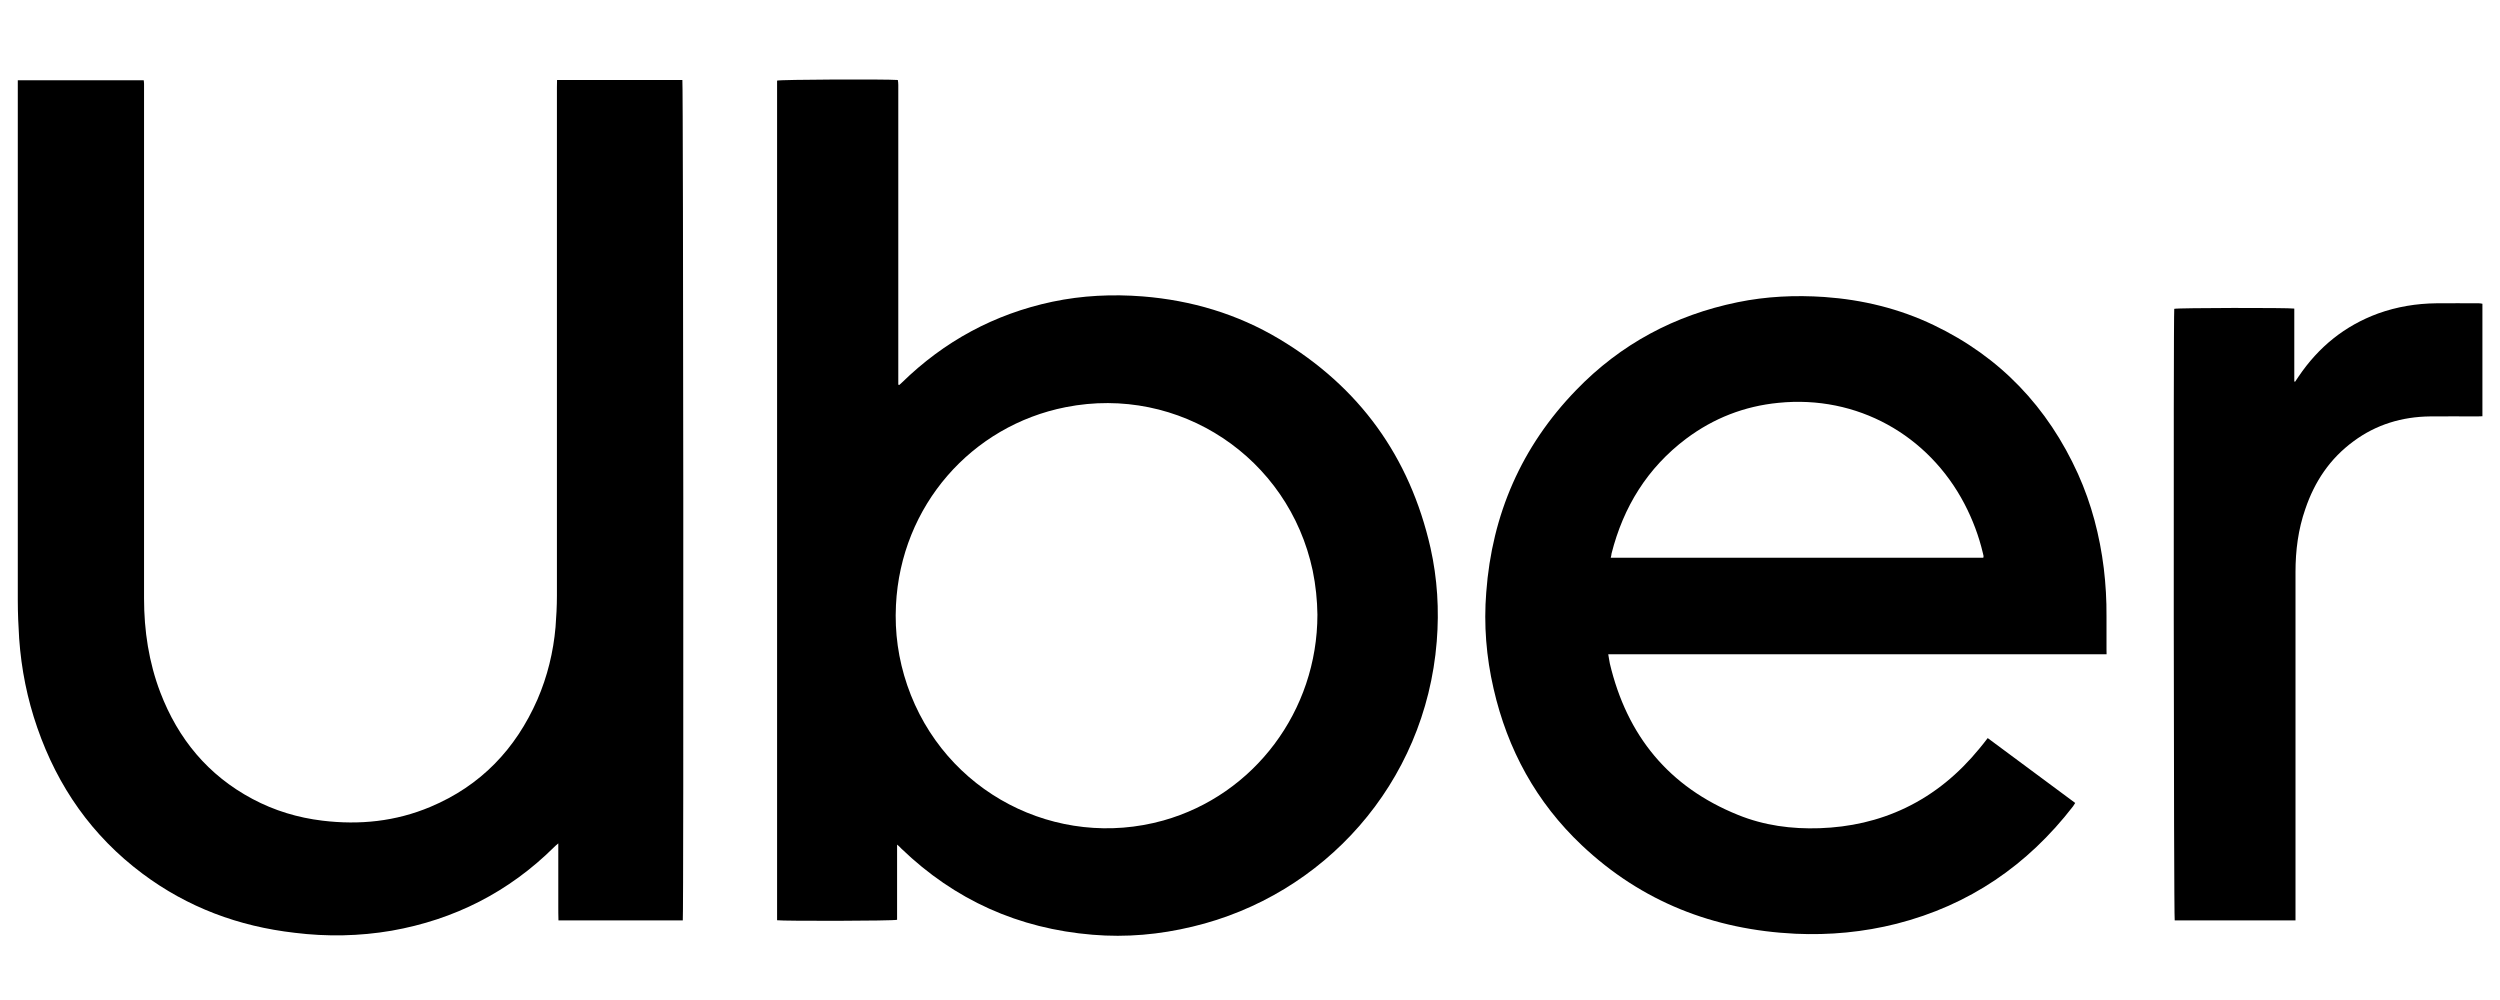 <?xml version="1.0" encoding="utf-8"?>
<!-- Generator: Adobe Illustrator 16.0.0, SVG Export Plug-In . SVG Version: 6.00 Build 0)  -->
<!DOCTYPE svg PUBLIC "-//W3C//DTD SVG 1.1//EN" "http://www.w3.org/Graphics/SVG/1.1/DTD/svg11.dtd">
<svg version="1.1" id="Capa_1" xmlns="http://www.w3.org/2000/svg" xmlns:xlink="http://www.w3.org/1999/xlink" x="0px" y="0px"
	 width="60px" height="24px" viewBox="206.167 0 60 24" enable-background="new 206.167 0 60 24" xml:space="preserve">
<g>
	<path d="M219.536,1.92c1.012,0,2.01,0,3.008,0c0.022,0.082,0.033,20.004,0.01,20.169c-0.989,0-1.978,0-2.984,0
		c-0.004-0.117-0.004-0.236-0.004-0.353c0-0.123,0-0.253,0-0.374c0-0.124,0-0.241,0-0.364s0-0.251,0-0.374
		c0-0.117,0-0.237,0-0.383c-0.049,0.041-0.078,0.066-0.101,0.09c-1.088,1.077-2.393,1.74-3.901,2.006
		c-0.771,0.132-1.552,0.146-2.325,0.05c-1.343-0.154-2.569-0.608-3.656-1.422c-1.207-0.904-2.029-2.081-2.521-3.5
		c-0.241-0.694-0.383-1.403-0.435-2.138c-0.019-0.307-0.033-0.61-0.033-0.916c0-4.11,0-8.22,0-12.324
		c0-0.052,0-0.104,0-0.161c1.013,0,2.015,0,3.022,0c0.004,0.027,0.008,0.057,0.008,0.086c0,0.031,0,0.065,0,0.102
		c0,4.081,0,8.162,0,12.248c0,0.773,0.115,1.533,0.39,2.255c0.429,1.121,1.148,1.991,2.213,2.558
		c0.525,0.28,1.088,0.45,1.678,0.521c0.893,0.108,1.759,0.019,2.591-0.331c1.207-0.506,2.048-1.387,2.569-2.576
		c0.24-0.555,0.383-1.141,0.435-1.74c0.019-0.251,0.033-0.498,0.033-0.749c0-4.066,0-8.132,0-12.201
		C219.536,2.04,219.536,1.987,219.536,1.92z"/>
	<path d="M227.697,20.27c0,0.619,0,1.213,0,1.805c-0.088,0.029-2.731,0.033-2.88,0.011c0-6.717,0-13.435,0-20.151
		c0.081-0.027,2.583-0.038,2.898-0.015c0.007,0.04,0.011,0.077,0.011,0.119c0,0.292,0,0.582,0,0.874
		c0,2.058,0,4.114,0,6.177c0,0.046,0,0.094,0,0.142c0.009,0.004,0.015,0.004,0.023,0.008
		c0.019-0.019,0.044-0.038,0.062-0.056c1.017-0.994,2.221-1.647,3.616-1.943c0.713-0.15,1.437-0.184,2.167-0.127
		c1.167,0.094,2.266,0.42,3.272,1.02c1.924,1.15,3.135,2.824,3.633,5.014c0.165,0.736,0.211,1.489,0.15,2.246
		c-0.273,3.42-2.719,6.1-5.864,6.846c-0.789,0.19-1.588,0.262-2.397,0.194
		c-1.773-0.146-3.305-0.832-4.587-2.066C227.769,20.331,227.741,20.308,227.697,20.27z M237.785,14.75
		c-0.004-0.339-0.04-0.698-0.113-1.054c-0.577-2.719-3.202-4.464-5.928-3.924c-2.254,0.444-3.957,2.359-4.074,4.752
		c-0.033,0.656,0.057,1.295,0.27,1.92c0.883,2.581,3.59,3.962,6.147,3.248
		C236.27,19.078,237.785,17.058,237.785,14.75z"/>
	<path d="M256.725,15.702c-3.99,0-7.969,0-11.96,0c0.015,0.083,0.023,0.15,0.038,0.222
		c0.41,1.73,1.414,2.964,3.079,3.635c0.623,0.253,1.279,0.341,1.957,0.318c0.72-0.025,1.41-0.176,2.062-0.489
		c0.699-0.335,1.28-0.822,1.772-1.423c0.067-0.079,0.128-0.159,0.199-0.251c0.7,0.521,1.399,1.038,2.1,1.557
		c-0.019,0.033-0.037,0.057-0.052,0.081c-1.092,1.414-2.491,2.372-4.231,2.817
		c-0.802,0.203-1.608,0.278-2.431,0.241c-1.964-0.095-3.689-0.766-5.127-2.123
		c-1.092-1.031-1.784-2.297-2.118-3.759c-0.176-0.762-0.238-1.533-0.176-2.313
		c0.138-1.87,0.847-3.499,2.156-4.851c1.069-1.108,2.37-1.801,3.874-2.11c0.69-0.142,1.385-0.174,2.089-0.126
		c0.912,0.065,1.793,0.278,2.621,0.675c1.594,0.762,2.736,1.968,3.462,3.571c0.326,0.724,0.522,1.481,0.619,2.265
		c0.046,0.383,0.068,0.766,0.065,1.152c0,0.262,0,0.52,0,0.786C256.725,15.616,256.725,15.649,256.725,15.702z
		 M244.825,13.385c2.989,0,5.964,0,8.942,0c0-0.019,0.006-0.029,0.006-0.038c-0.006-0.025-0.01-0.044-0.015-0.066
		c-0.098-0.417-0.247-0.81-0.443-1.187c-0.866-1.656-2.579-2.617-4.466-2.426
		c-0.817,0.08-1.556,0.368-2.213,0.86c-0.931,0.701-1.508,1.636-1.792,2.757
		C244.84,13.317,244.836,13.347,244.825,13.385z"/>
	<path d="M261.249,9.162c0.029-0.042,0.057-0.086,0.086-0.128c0.477-0.705,1.103-1.215,1.905-1.51
		c0.454-0.163,0.923-0.24,1.399-0.245c0.341-0.004,0.682,0,1.022,0c0.023,0,0.051,0.004,0.084,0.011
		c0,0.897,0,1.79,0,2.7c-0.042,0-0.079,0.004-0.123,0.004c-0.377,0-0.756-0.004-1.134,0
		c-0.672,0.008-1.293,0.194-1.835,0.596c-0.568,0.416-0.936,0.969-1.158,1.625
		c-0.172,0.492-0.236,0.998-0.236,1.518c0,2.734,0,5.472,0,8.206c0,0.048,0,0.094,0,0.15c-0.975,0-1.94,0-2.899,0
		c-0.024-0.079-0.033-14.451-0.011-14.677c0.082-0.025,2.738-0.029,2.881-0.006c0,0.581,0,1.163,0,1.744
		C261.231,9.157,261.24,9.162,261.249,9.162z"/>
</g>
</svg>
